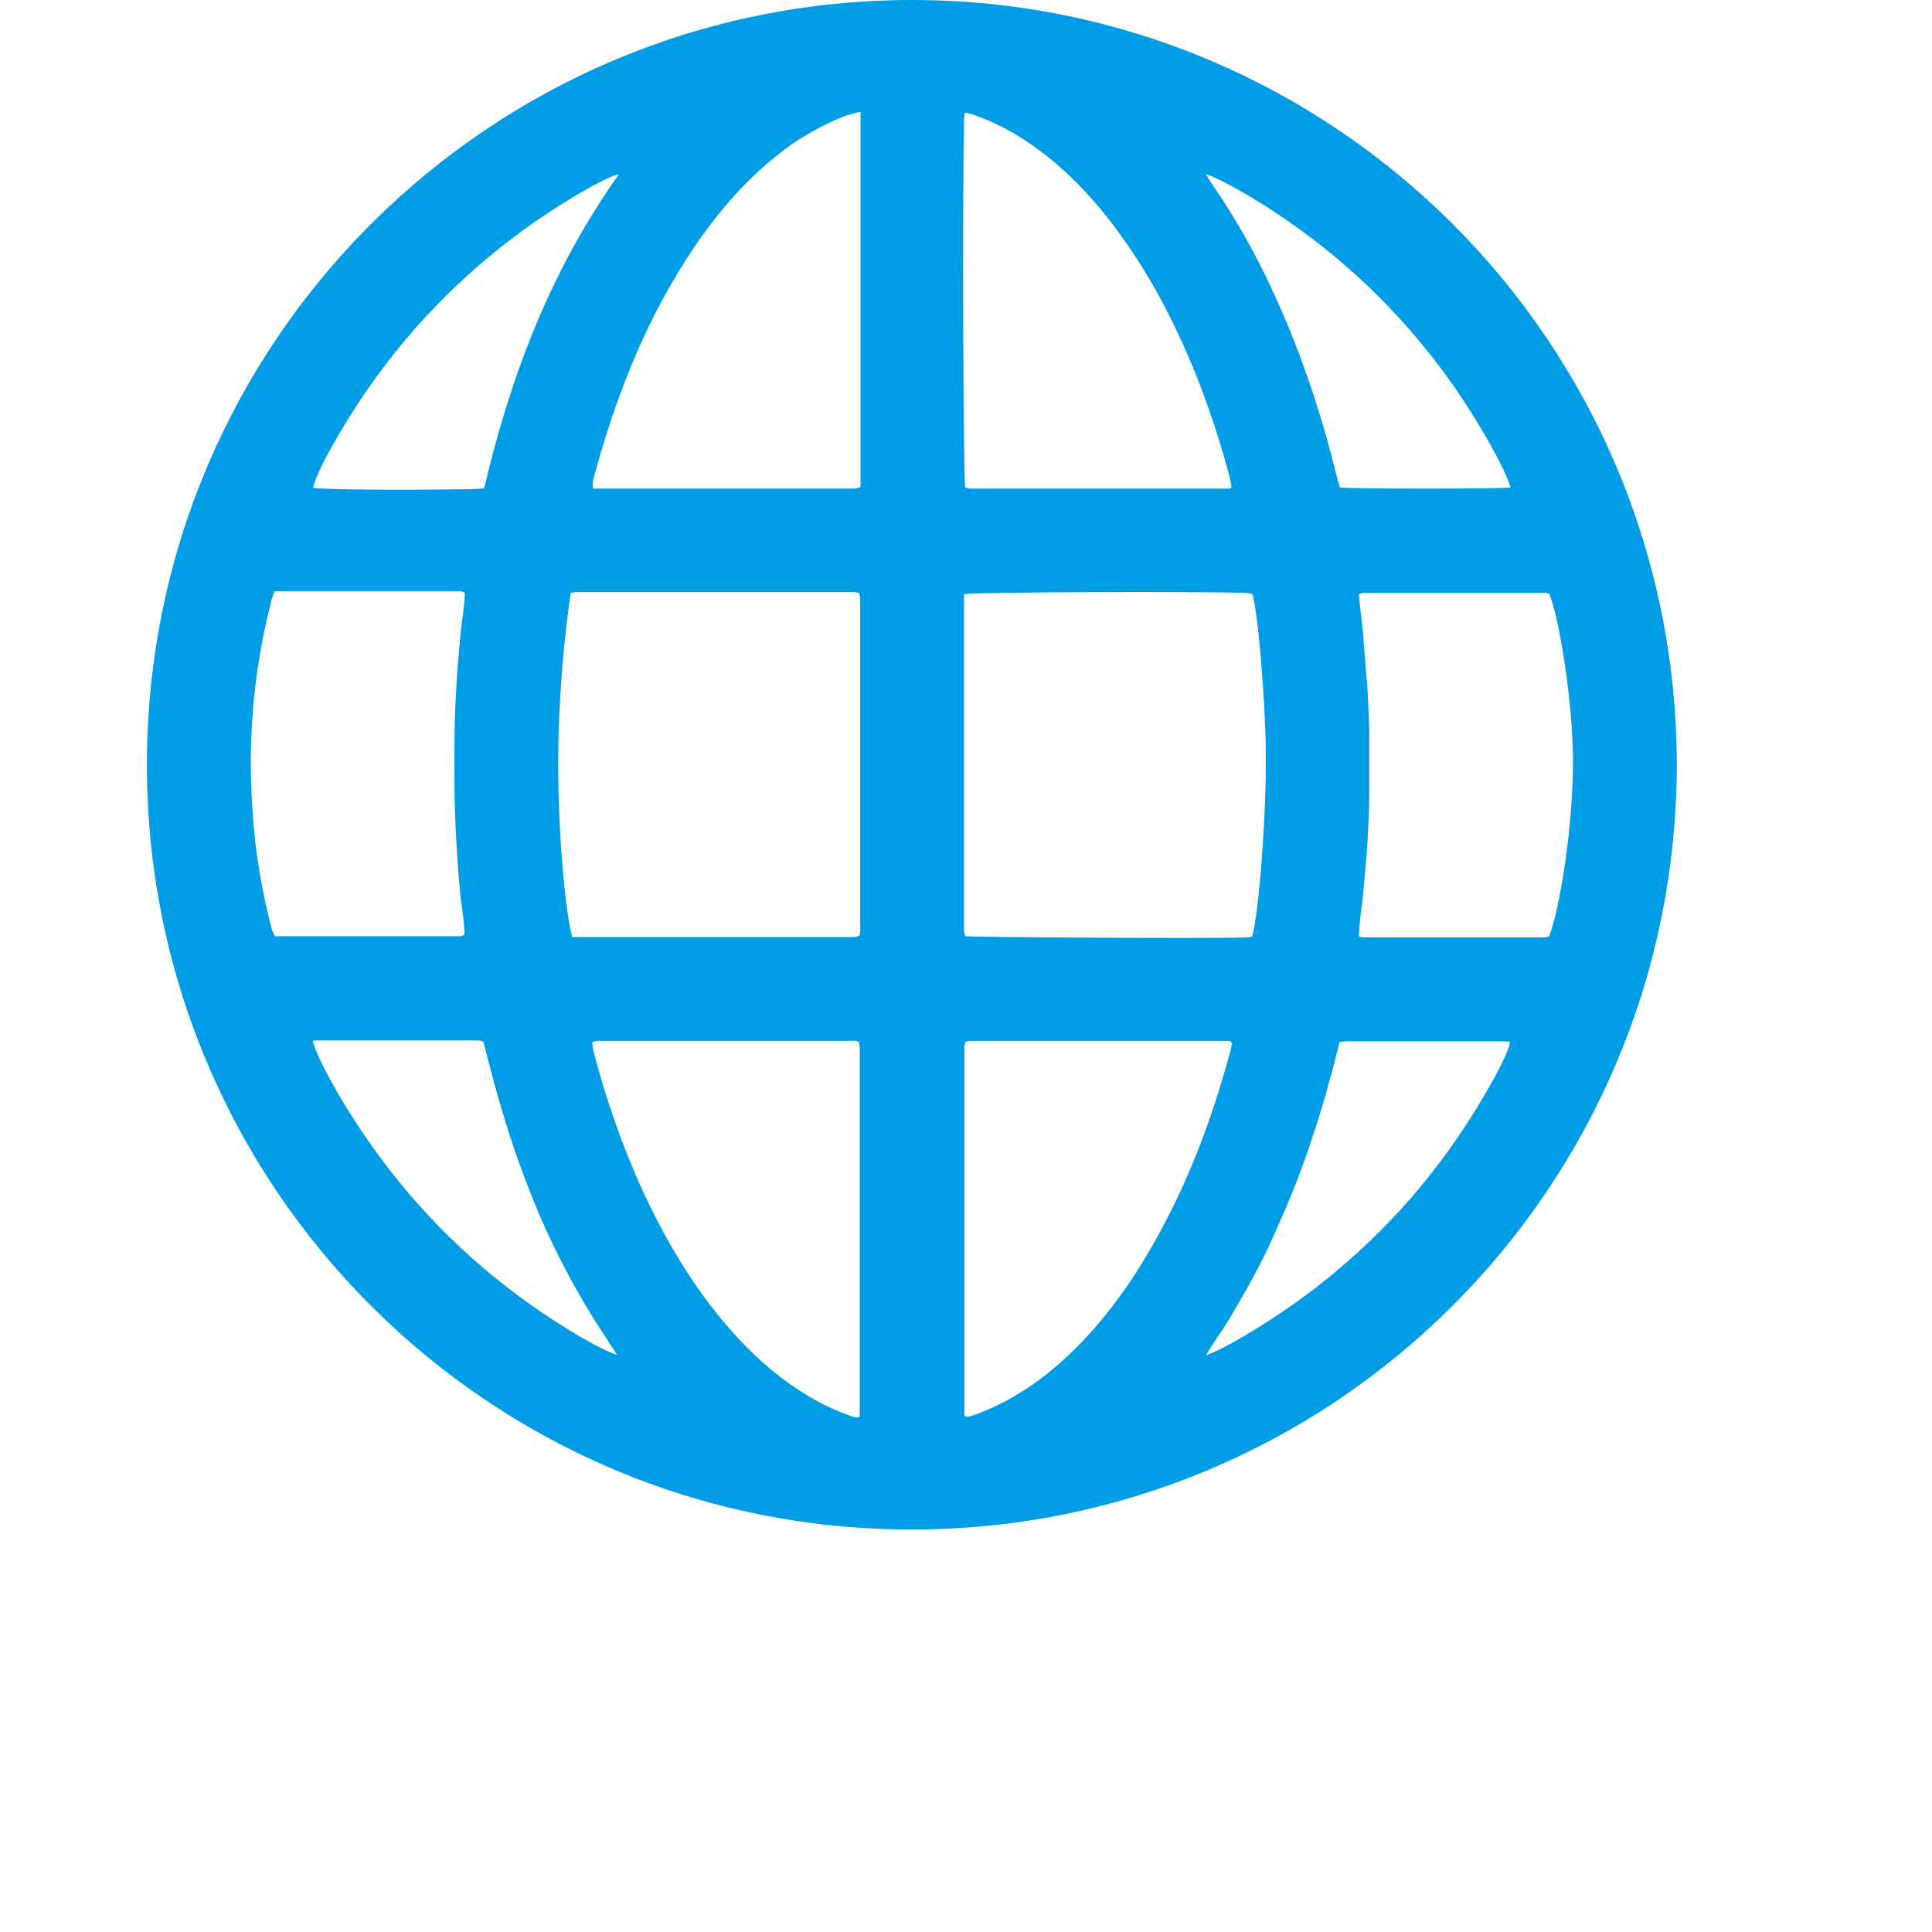 <?xml version="1.0" encoding="UTF-8"?>
<svg id="_レイヤー_2" data-name="レイヤー_2" xmlns="http://www.w3.org/2000/svg" xmlns:xlink="http://www.w3.org/1999/xlink" viewBox="0 0 48 48">
  <defs>
    <style>
      .cls-1 {
        fill: none;
      }

      .cls-2 {
        fill: #009ce5;
      }

      .cls-3 {
        clip-path: url(#clippath);
      }
    </style>
    <clipPath id="clippath">
      <rect class="cls-1" width="48" height="48"/>
    </clipPath>
  </defs>
  <g id="layout">
    <g class="cls-3">
      <path class="cls-2" d="M41.66,19c-.02,10.57-8.56,19-19.01,19-10.52,0-19-8.52-19-19C3.65,8.48,12.19-.01,22.68,0c10.39.01,18.96,8.41,18.98,19ZM14.2,23.28c2.35,0,4.69,0,7.03,0,.04,0,.07-.02.12-.03.04-.12.02-.24.02-.35,0-2.6,0-5.19,0-7.79,0-.07,0-.14,0-.21,0-.06-.01-.11-.02-.16-.05-.01-.08-.03-.1-.03-2.31,0-4.62,0-6.93,0-.04,0-.08.01-.14.02-.17,1.14-.26,2.3-.3,3.45-.06,1.98.13,4.29.33,5.08ZM23.95,14.75c0,.13,0,.24,0,.36,0,2.59,0,5.19,0,7.78,0,.07,0,.14,0,.21,0,.05.02.11.03.16.26.03,6.35.06,7,.03.05,0,.09-.02.13-.02.16-.55.36-3.01.34-4.64-.02-1.27-.2-3.51-.34-3.88-.05,0-.11-.02-.16-.02-1.24-.04-6.67-.02-6.99.03ZM6.81,14.72c-.03.08-.06.15-.07.21-.33,1.29-.5,2.6-.51,3.93,0,.62.03,1.24.09,1.85.08.8.23,1.59.43,2.37.02.06.05.12.08.18,1.55,0,3.08,0,4.61,0,.03,0,.05-.02.1-.04,0-.35-.08-.7-.11-1.05-.03-.35-.06-.7-.08-1.06-.02-.35-.04-.71-.05-1.06-.01-.35-.01-.71-.01-1.06,0-.36,0-.73.01-1.09.01-.35.03-.71.05-1.06.02-.35.06-.7.09-1.06.03-.35.1-.7.11-1.05-.04-.02-.07-.04-.1-.04-1.53,0-3.06,0-4.63,0ZM38.49,23.26c.27-.71.6-2.77.59-4.42-.01-1.43-.34-3.49-.59-4.09-.03,0-.05-.02-.08-.02-1.51,0-3.03,0-4.54,0-.03,0-.06.02-.11.03.03.4.1.79.12,1.19.03.41.07.82.1,1.23.02.4.04.8.04,1.21,0,.41,0,.82,0,1.24,0,.4-.02.81-.04,1.21-.02.41-.07.82-.1,1.23-.03.4-.11.79-.12,1.2.06.01.1.02.13.02,1.5,0,3.01,0,4.51,0,.03,0,.06-.02.08-.02ZM21.36,2.78c-.33.07-.6.19-.86.32-.7.34-1.3.8-1.85,1.34-.61.59-1.12,1.26-1.58,1.97-1.1,1.71-1.82,3.58-2.34,5.54-.01.05,0,.11,0,.19h.37c1.96,0,3.91,0,5.87,0,.08,0,.16,0,.24,0,.05,0,.11-.02.17-.04V2.78ZM21.35,25.89c-.11-.05-.22-.03-.33-.03-1.14,0-2.28,0-3.42,0-.86,0-1.73,0-2.59,0-.09,0-.19-.02-.3.04.01.07.02.13.03.2.31,1.19.71,2.35,1.22,3.47.54,1.16,1.18,2.27,2,3.25.57.68,1.21,1.29,1.97,1.77.36.23.74.42,1.13.56.09.03.18.09.3.05,0-3.05,0-6.1,0-9.16,0-.05-.01-.09-.02-.14ZM23.98,35.2c.15,0,.29-.07.42-.12.85-.34,1.58-.86,2.24-1.5.8-.78,1.45-1.68,2-2.65.87-1.52,1.48-3.14,1.93-4.83.02-.06.03-.13.04-.19-.03-.02-.05-.05-.06-.05-2.15,0-4.3,0-6.46,0-.04,0-.07.02-.11.03,0,.04-.02.08-.02.12,0,3.04,0,6.07,0,9.11,0,.03.02.05.03.09ZM30.59,12.1s.01-.04,0-.05c-.01-.07-.03-.14-.04-.2-.21-.79-.46-1.56-.75-2.32-.51-1.3-1.13-2.55-1.96-3.69-.5-.7-1.07-1.34-1.73-1.88-.55-.45-1.15-.83-1.82-1.07-.1-.04-.2-.08-.32-.09,0,.07-.02.14-.02.2-.04,1.93-.02,8.82.03,9.11.03,0,.07.03.11.03,2.15,0,4.3,0,6.46,0,.02,0,.03-.02.05-.03ZM37.53,12.11c-.14-.49-.88-1.78-1.52-2.67-1.1-1.53-2.42-2.84-3.97-3.92-.78-.55-1.73-1.09-2.08-1.19.05.08.09.15.13.21.64.92,1.18,1.9,1.64,2.93.64,1.42,1.12,2.89,1.49,4.4.02.08.05.17.07.24.27.04,3.98.04,4.25,0ZM29.96,33.67c.53-.17,1.95-1.05,2.9-1.81,1.6-1.27,2.92-2.79,3.96-4.55.46-.78.65-1.18.7-1.43-.07,0-.13-.01-.2-.01-1.28,0-2.55,0-3.83,0-.07,0-.13.01-.21.02-.09.35-.17.7-.27,1.03-.09.34-.19.68-.3,1.02-.11.34-.22.67-.34,1-.12.33-.25.66-.39.99-.14.33-.29.67-.44,1-.15.32-.31.63-.48.94-.17.31-.35.61-.53.92-.18.3-.39.57-.58.9ZM15.36,4.33c-.46.13-1.71.89-2.58,1.55-1.62,1.22-2.97,2.69-4.05,4.4-.52.83-.9,1.55-.95,1.84.25.05,2.46.06,4.03.03.07,0,.13-.01.22-.02.65-2.78,1.65-5.41,3.34-7.79ZM7.78,25.89c.08.36.66,1.42,1.25,2.28,1.13,1.67,2.52,3.09,4.16,4.25.82.58,1.8,1.15,2.14,1.24-.26-.4-.52-.79-.76-1.19-.24-.41-.47-.82-.68-1.24-.21-.42-.41-.85-.59-1.29-.18-.44-.35-.89-.51-1.35-.15-.44-.29-.9-.42-1.35-.13-.45-.24-.91-.36-1.36-.04-.01-.07-.03-.1-.03-1.37,0-2.73,0-4.1,0-.02,0-.03.02-.05.03Z"/>
    </g>
  </g>
</svg>